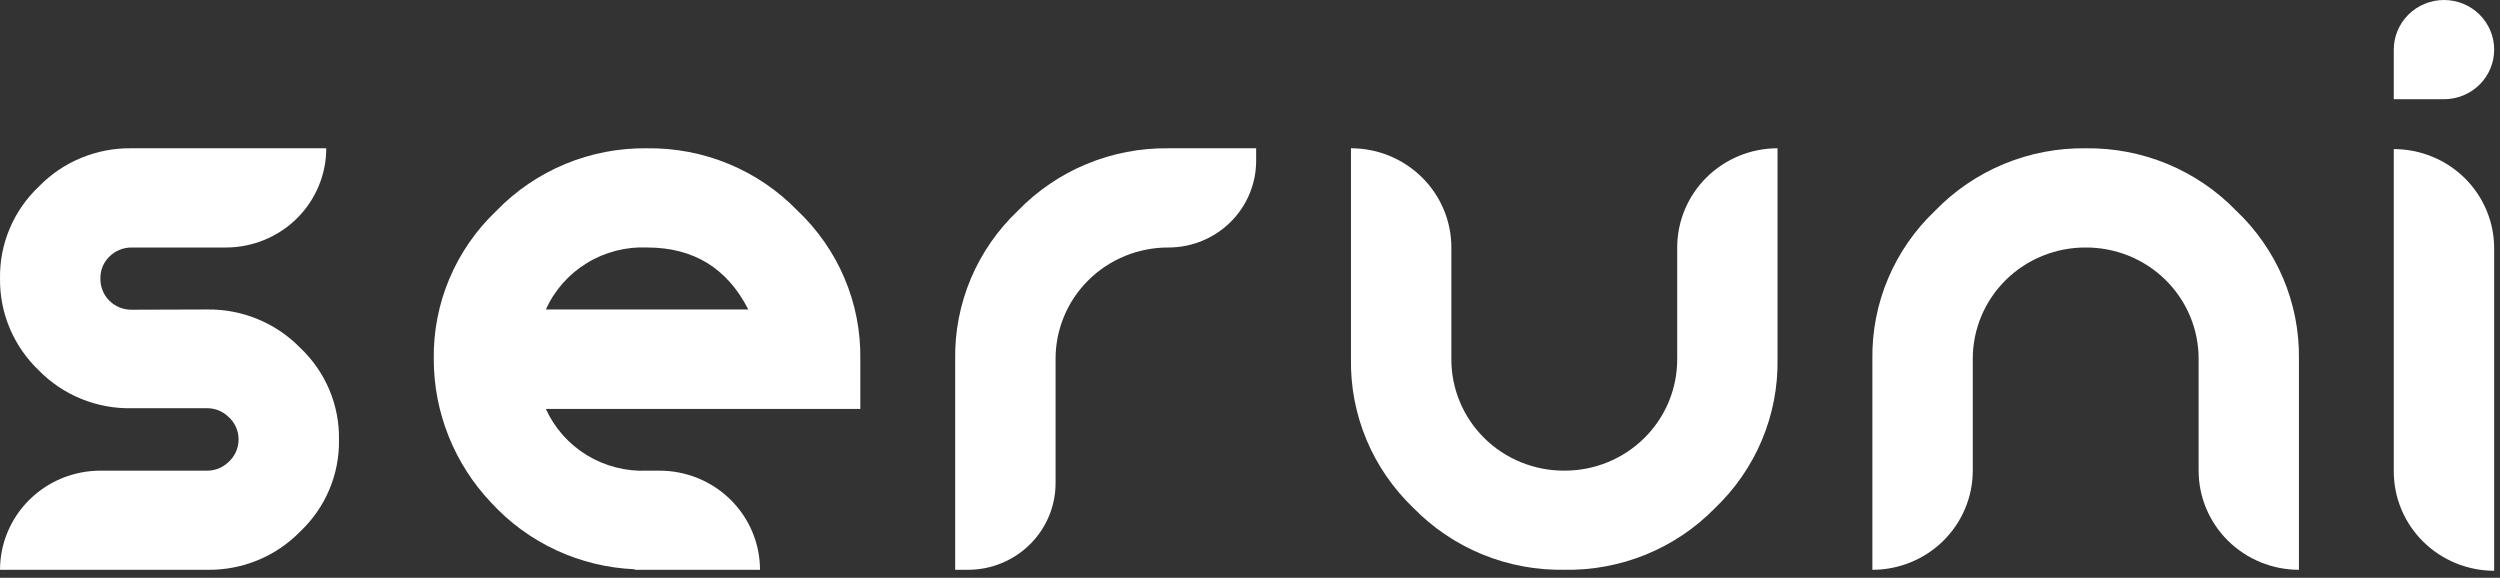 <svg width="212" height="49" viewBox="0 0 212 49" fill="none" xmlns="http://www.w3.org/2000/svg">
<rect x="0" y="0" width="212" height="49" fill="#333333" stroke="none"/>
<path d="M80.999 30.447C80.965 28.102 81.419 25.776 82.334 23.612C83.249 21.448 84.606 19.494 86.318 17.87C87.964 16.169 89.947 14.82 92.144 13.909C94.34 12.998 96.703 12.544 99.085 12.575H106.521V13.641C106.521 14.606 106.328 15.561 105.955 16.452C105.581 17.344 105.033 18.154 104.343 18.836C103.652 19.518 102.833 20.06 101.931 20.429C101.029 20.798 100.062 20.988 99.085 20.988C97.827 20.984 96.58 21.225 95.417 21.699C94.254 22.173 93.197 22.869 92.307 23.749C91.417 24.628 90.712 25.672 90.233 26.822C89.753 27.972 89.509 29.203 89.513 30.447V40.978C89.511 42.924 88.728 44.791 87.335 46.167C85.943 47.543 84.054 48.317 82.085 48.319H80.999V30.447Z" fill="white"/>
<path d="M17.572 26.244C19.041 26.224 20.498 26.503 21.855 27.062C23.21 27.621 24.436 28.448 25.456 29.494C26.519 30.497 27.36 31.708 27.926 33.049C28.492 34.39 28.771 35.832 28.745 37.285C28.771 38.737 28.492 40.179 27.926 41.52C27.36 42.861 26.519 44.072 25.456 45.075C24.437 46.121 23.211 46.949 21.855 47.507C20.498 48.065 19.041 48.341 17.572 48.319H0.002C0.003 46.089 0.901 43.95 2.498 42.374C4.094 40.798 6.258 39.912 8.515 39.912H17.572C18.211 39.914 18.828 39.677 19.3 39.251C19.592 39.006 19.827 38.702 19.988 38.359C20.148 38.016 20.232 37.643 20.232 37.265C20.232 36.887 20.148 36.513 19.988 36.17C19.827 35.827 19.592 35.523 19.3 35.279C18.828 34.852 18.211 34.616 17.572 34.617H11.175C9.708 34.648 8.25 34.379 6.893 33.826C5.536 33.274 4.31 32.45 3.29 31.407C2.233 30.399 1.396 29.187 0.83 27.848C0.265 26.508 -0.017 25.067 0.002 23.616C-0.023 22.163 0.256 20.721 0.822 19.381C1.388 18.04 2.228 16.829 3.29 15.825C4.307 14.776 5.532 13.945 6.889 13.386C8.246 12.827 9.705 12.55 11.175 12.575H27.666C27.666 14.806 26.769 16.946 25.173 18.524C23.576 20.102 21.41 20.988 19.152 20.988H11.175C10.824 20.984 10.477 21.05 10.152 21.18C9.828 21.311 9.533 21.505 9.286 21.749C9.034 21.991 8.836 22.282 8.703 22.603C8.57 22.924 8.507 23.269 8.515 23.616C8.507 23.966 8.571 24.314 8.702 24.639C8.834 24.964 9.031 25.259 9.282 25.506C9.532 25.754 9.831 25.948 10.16 26.079C10.489 26.209 10.841 26.272 11.195 26.264L17.572 26.244Z" fill="white"/>
<path d="M150.734 12.573V30.445C150.775 32.801 150.324 35.14 149.411 37.316C148.497 39.493 147.139 41.46 145.422 43.095C143.77 44.786 141.783 46.122 139.585 47.021C137.388 47.919 135.026 48.361 132.648 48.317C130.265 48.358 127.899 47.914 125.697 47.011C123.496 46.107 121.507 44.765 119.854 43.068C118.144 41.434 116.792 39.471 115.882 37.3C114.972 35.128 114.522 32.795 114.562 30.445V12.573C116.82 12.573 118.985 13.46 120.582 15.038C122.179 16.615 123.076 18.755 123.076 20.987V30.445C123.07 31.689 123.314 32.922 123.793 34.072C124.273 35.223 124.977 36.268 125.867 37.148C126.757 38.028 127.814 38.725 128.978 39.199C130.142 39.673 131.389 39.915 132.648 39.911C133.907 39.916 135.155 39.675 136.32 39.201C137.484 38.727 138.543 38.03 139.433 37.15C140.324 36.27 141.029 35.225 141.508 34.074C141.988 32.923 142.232 31.69 142.227 30.445V20.987C142.227 18.756 143.123 16.618 144.718 15.04C146.313 13.462 148.477 12.575 150.734 12.573Z" fill="white"/>
<path d="M54.869 12.575C57.242 12.543 59.596 12.992 61.785 13.897C63.974 14.801 65.952 16.14 67.596 17.831C69.321 19.455 70.688 21.414 71.61 23.585C72.532 25.757 72.99 28.093 72.955 30.447V34.677H46.288C47.023 36.298 48.234 37.664 49.764 38.598C51.294 39.532 53.073 39.989 54.869 39.913H55.907C57.027 39.909 58.136 40.124 59.172 40.545C60.208 40.965 61.149 41.584 61.942 42.365C62.736 43.146 63.365 44.074 63.795 45.095C64.225 46.117 64.447 47.212 64.448 48.319H53.817V48.273C51.516 48.175 49.256 47.626 47.171 46.659C45.085 45.692 43.214 44.326 41.666 42.64C38.527 39.338 36.781 34.977 36.783 30.447C36.749 28.102 37.203 25.776 38.118 23.612C39.033 21.448 40.389 19.494 42.102 17.871C43.748 16.169 45.731 14.82 47.927 13.909C50.124 12.998 52.487 12.544 54.869 12.575ZM63.456 26.244C61.67 22.744 58.817 20.993 54.896 20.988C53.093 20.907 51.307 21.366 49.771 22.303C48.236 23.241 47.022 24.614 46.288 26.244H63.456Z" fill="white"/>
<path d="M207.252 0C207.811 -6.85135e-07 208.365 0.109 208.881 0.321C209.398 0.532 209.867 0.842 210.262 1.233C210.657 1.624 210.97 2.089 211.184 2.599C211.397 3.11 211.506 3.657 211.505 4.21C211.505 4.762 211.395 5.308 211.182 5.818C210.968 6.328 210.655 6.792 210.26 7.182C209.865 7.572 209.396 7.882 208.88 8.093C208.364 8.304 207.811 8.413 207.252 8.413H202.992V4.21C202.992 3.093 203.441 2.023 204.239 1.233C205.038 0.444 206.122 0 207.252 0ZM202.992 12.643C204.11 12.643 205.218 12.861 206.251 13.284C207.285 13.707 208.224 14.327 209.014 15.109C209.805 15.891 210.432 16.819 210.859 17.841C211.287 18.862 211.506 19.957 211.505 21.062V48.4C209.247 48.398 207.081 47.51 205.485 45.931C203.888 44.352 202.992 42.212 202.992 39.98V12.643Z" fill="white"/>
<path d="M158.778 48.319V30.447C158.743 28.102 159.198 25.776 160.113 23.612C161.028 21.448 162.384 19.494 164.096 17.871C165.742 16.169 167.725 14.82 169.922 13.909C172.119 12.998 174.482 12.544 176.864 12.575C179.236 12.543 181.59 12.992 183.78 13.897C185.969 14.801 187.947 16.14 189.591 17.831C191.316 19.455 192.683 21.414 193.605 23.585C194.527 25.757 194.985 28.093 194.95 30.447V48.319C192.694 48.317 190.531 47.431 188.936 45.855C187.341 44.279 186.444 42.142 186.443 39.913V30.447C186.447 29.203 186.202 27.971 185.722 26.821C185.242 25.671 184.537 24.626 183.646 23.747C182.756 22.867 181.698 22.171 180.534 21.697C179.37 21.224 178.122 20.983 176.864 20.988C175.605 20.984 174.359 21.226 173.195 21.699C172.032 22.173 170.975 22.87 170.085 23.749C169.196 24.628 168.491 25.673 168.011 26.822C167.532 27.972 167.287 29.204 167.291 30.447V39.913C167.29 42.143 166.392 44.281 164.795 45.857C163.199 47.434 161.035 48.319 158.778 48.319Z" fill="white"/>
</svg>
